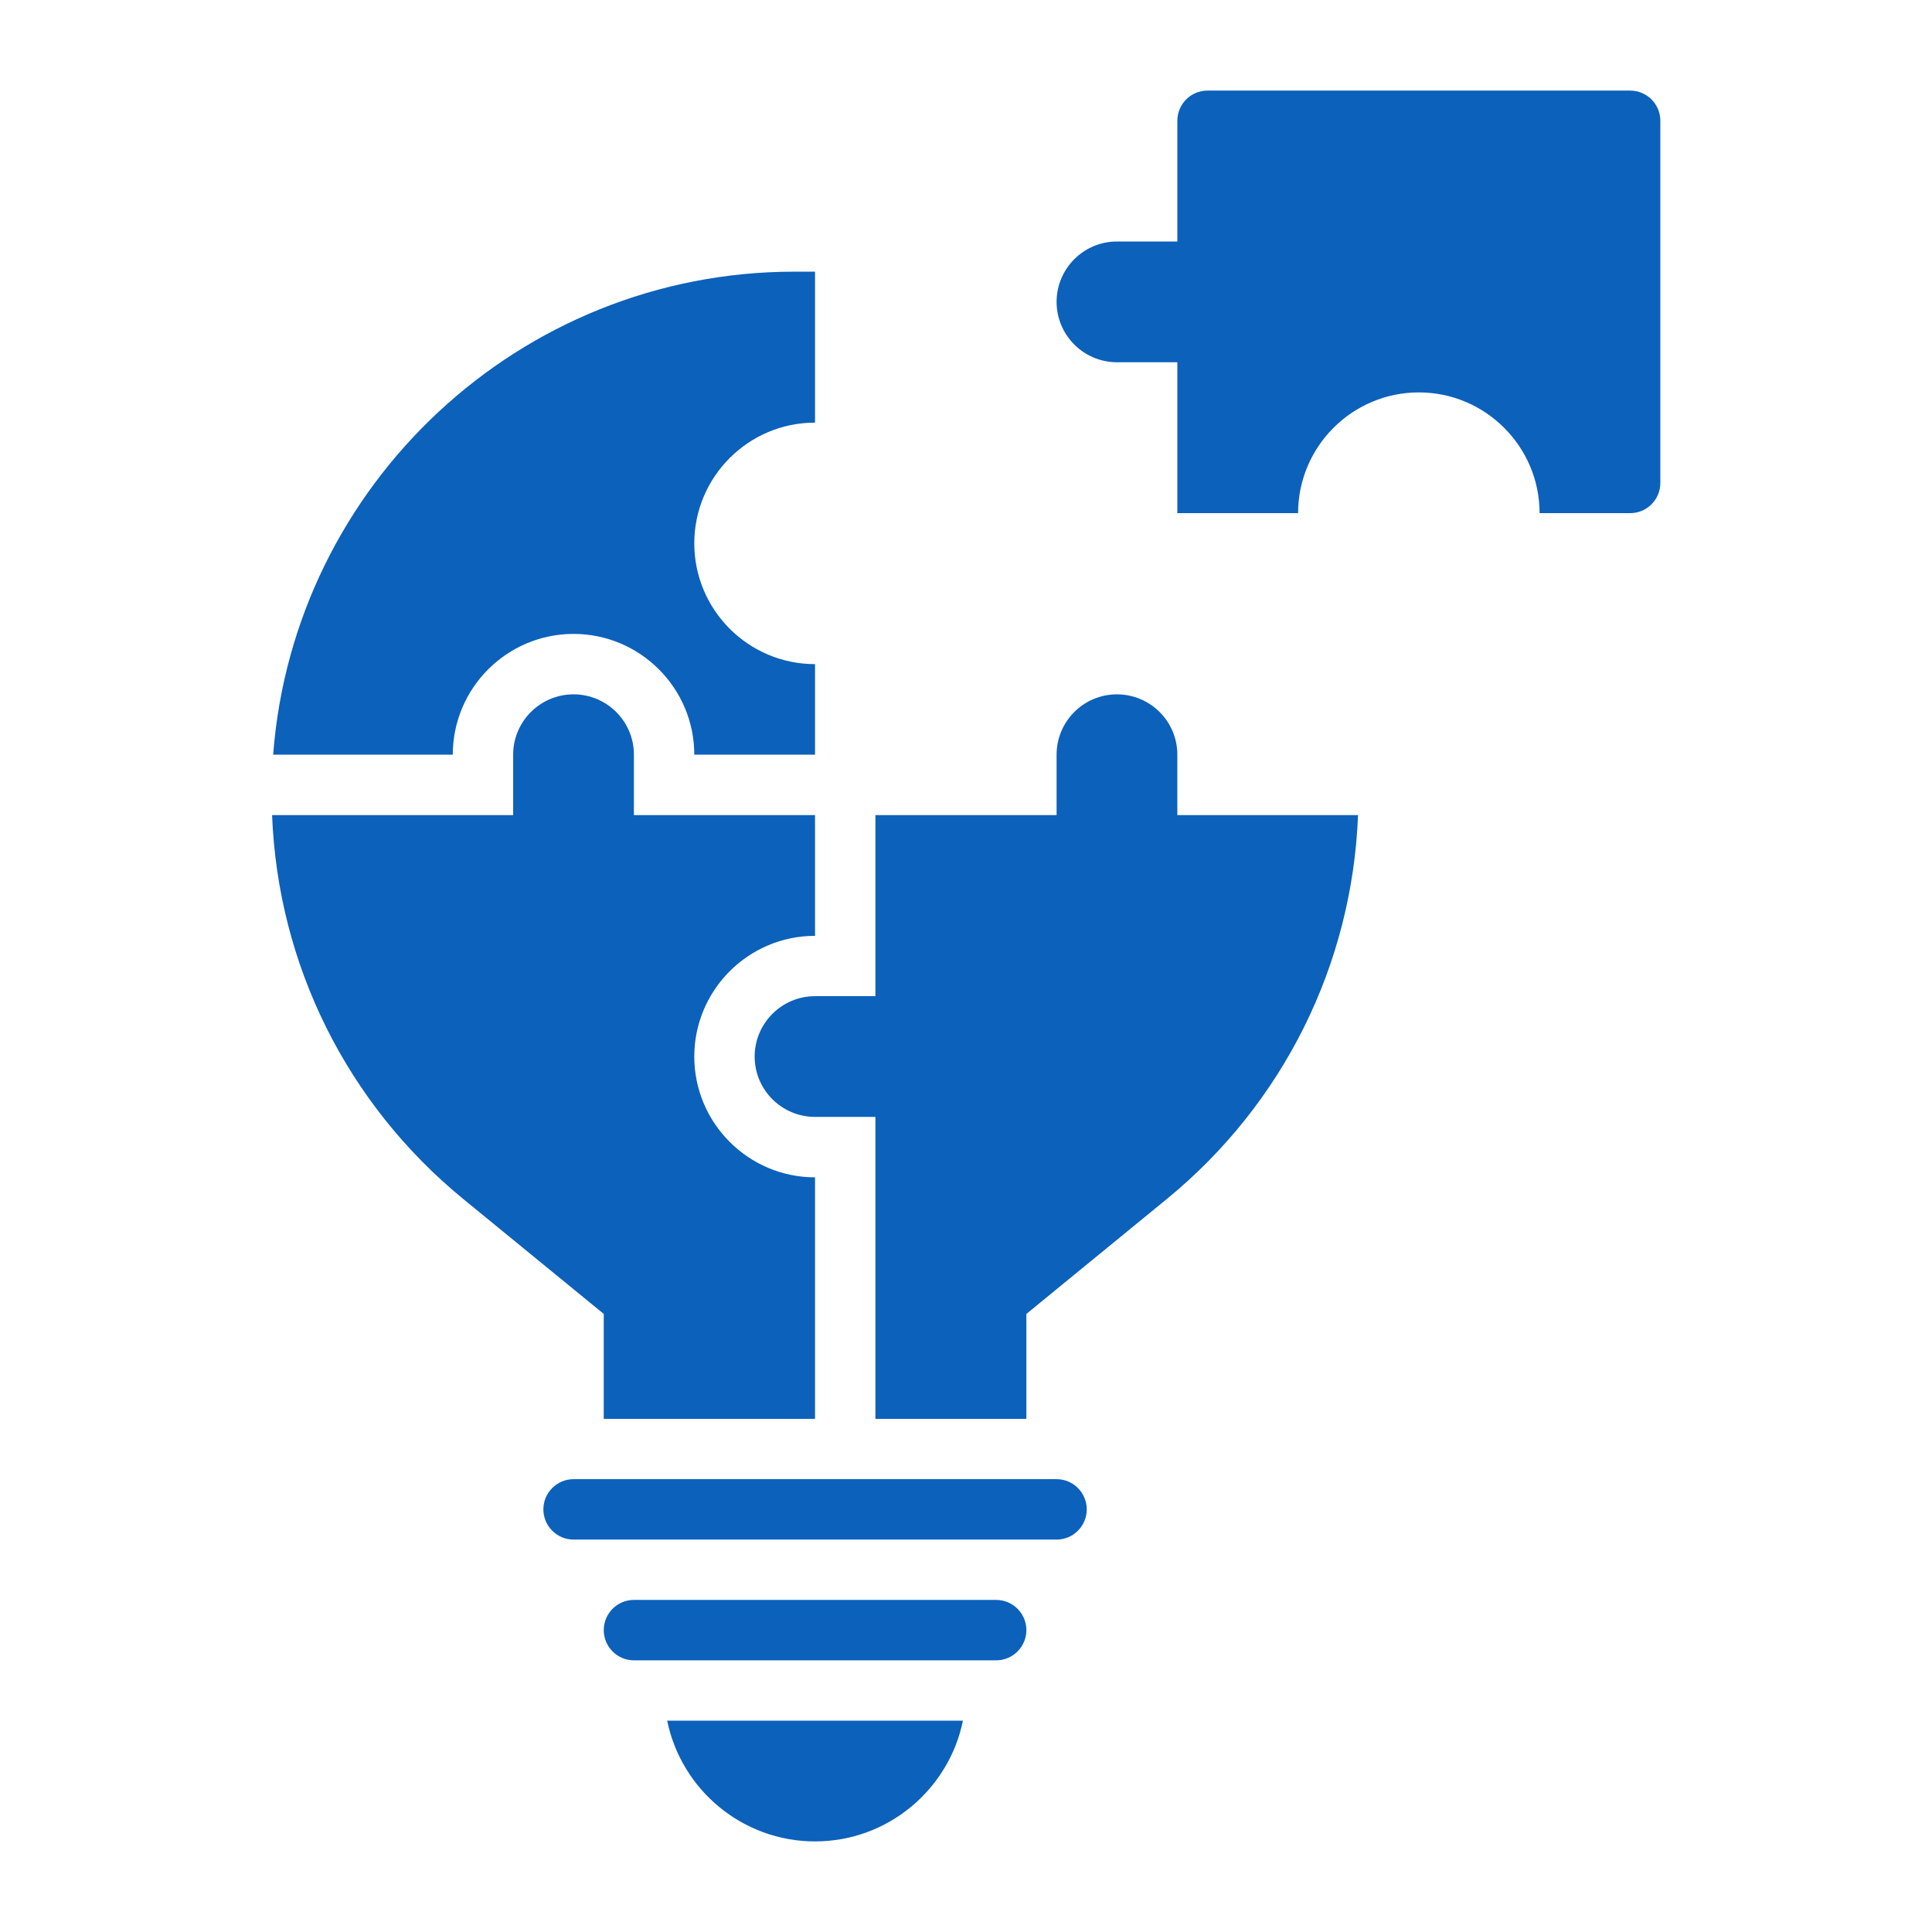 <svg width="36" height="36" viewBox="0 0 36 36" fill="none" xmlns="http://www.w3.org/2000/svg">
<path d="M30.375 1.688H22.5C22.189 1.688 21.938 1.94 21.938 2.25V4.5H20.812C20.192 4.5 19.688 5.005 19.688 5.625C19.688 6.245 20.192 6.75 20.812 6.75H21.938V9.562H24.188C24.188 8.322 25.197 7.312 26.438 7.312C27.678 7.312 28.688 8.322 28.688 9.562H30.375C30.686 9.562 30.938 9.31 30.938 9V2.25C30.938 1.94 30.686 1.688 30.375 1.688Z" fill="#0C61BB"/>
<path d="M15.187 34.312C16.545 34.312 17.681 33.344 17.943 32.062H12.432C12.693 33.344 13.829 34.312 15.187 34.312Z" fill="#0C61BB"/>
<path d="M10.687 11.812C11.928 11.812 12.937 12.822 12.937 14.062H15.187V12.375C13.946 12.375 12.937 11.366 12.937 10.125C12.937 8.884 13.946 7.875 15.187 7.875V5.062H14.804C9.682 5.062 5.47 9.036 5.09 14.062H8.437C8.437 12.822 9.446 11.812 10.687 11.812Z" fill="#0C61BB"/>
<path d="M11.25 26.438H15.187V21.938C13.947 21.938 12.937 20.928 12.937 19.688C12.937 18.447 13.947 17.438 15.187 17.438V15.188H11.812V14.062C11.812 13.442 11.308 12.938 10.687 12.938C10.067 12.938 9.562 13.442 9.562 14.062V15.188H5.07C5.178 17.976 6.464 20.567 8.635 22.344L11.25 24.483V26.438Z" fill="#0C61BB"/>
<path d="M21.938 14.062C21.938 13.442 21.433 12.938 20.812 12.938C20.192 12.938 19.688 13.442 19.688 14.062V15.188H16.312V18.562H15.188C14.567 18.562 14.062 19.067 14.062 19.688C14.062 20.308 14.567 20.812 15.188 20.812H16.312V26.438H19.125V24.483L21.739 22.344C23.911 20.567 25.197 17.976 25.305 15.188H21.938V14.062Z" fill="#0C61BB"/>
<path d="M18.562 29.812H11.812C11.502 29.812 11.25 30.065 11.25 30.375C11.25 30.685 11.502 30.938 11.812 30.938H18.562C18.873 30.938 19.125 30.685 19.125 30.375C19.125 30.065 18.873 29.812 18.562 29.812Z" fill="#0C61BB"/>
<path d="M19.688 27.562H10.688C10.377 27.562 10.125 27.815 10.125 28.125C10.125 28.435 10.377 28.688 10.688 28.688H11.812H18.562H19.688C19.998 28.688 20.25 28.435 20.25 28.125C20.25 27.815 19.998 27.562 19.688 27.562Z" fill="#0C61BB"/>
</svg>
